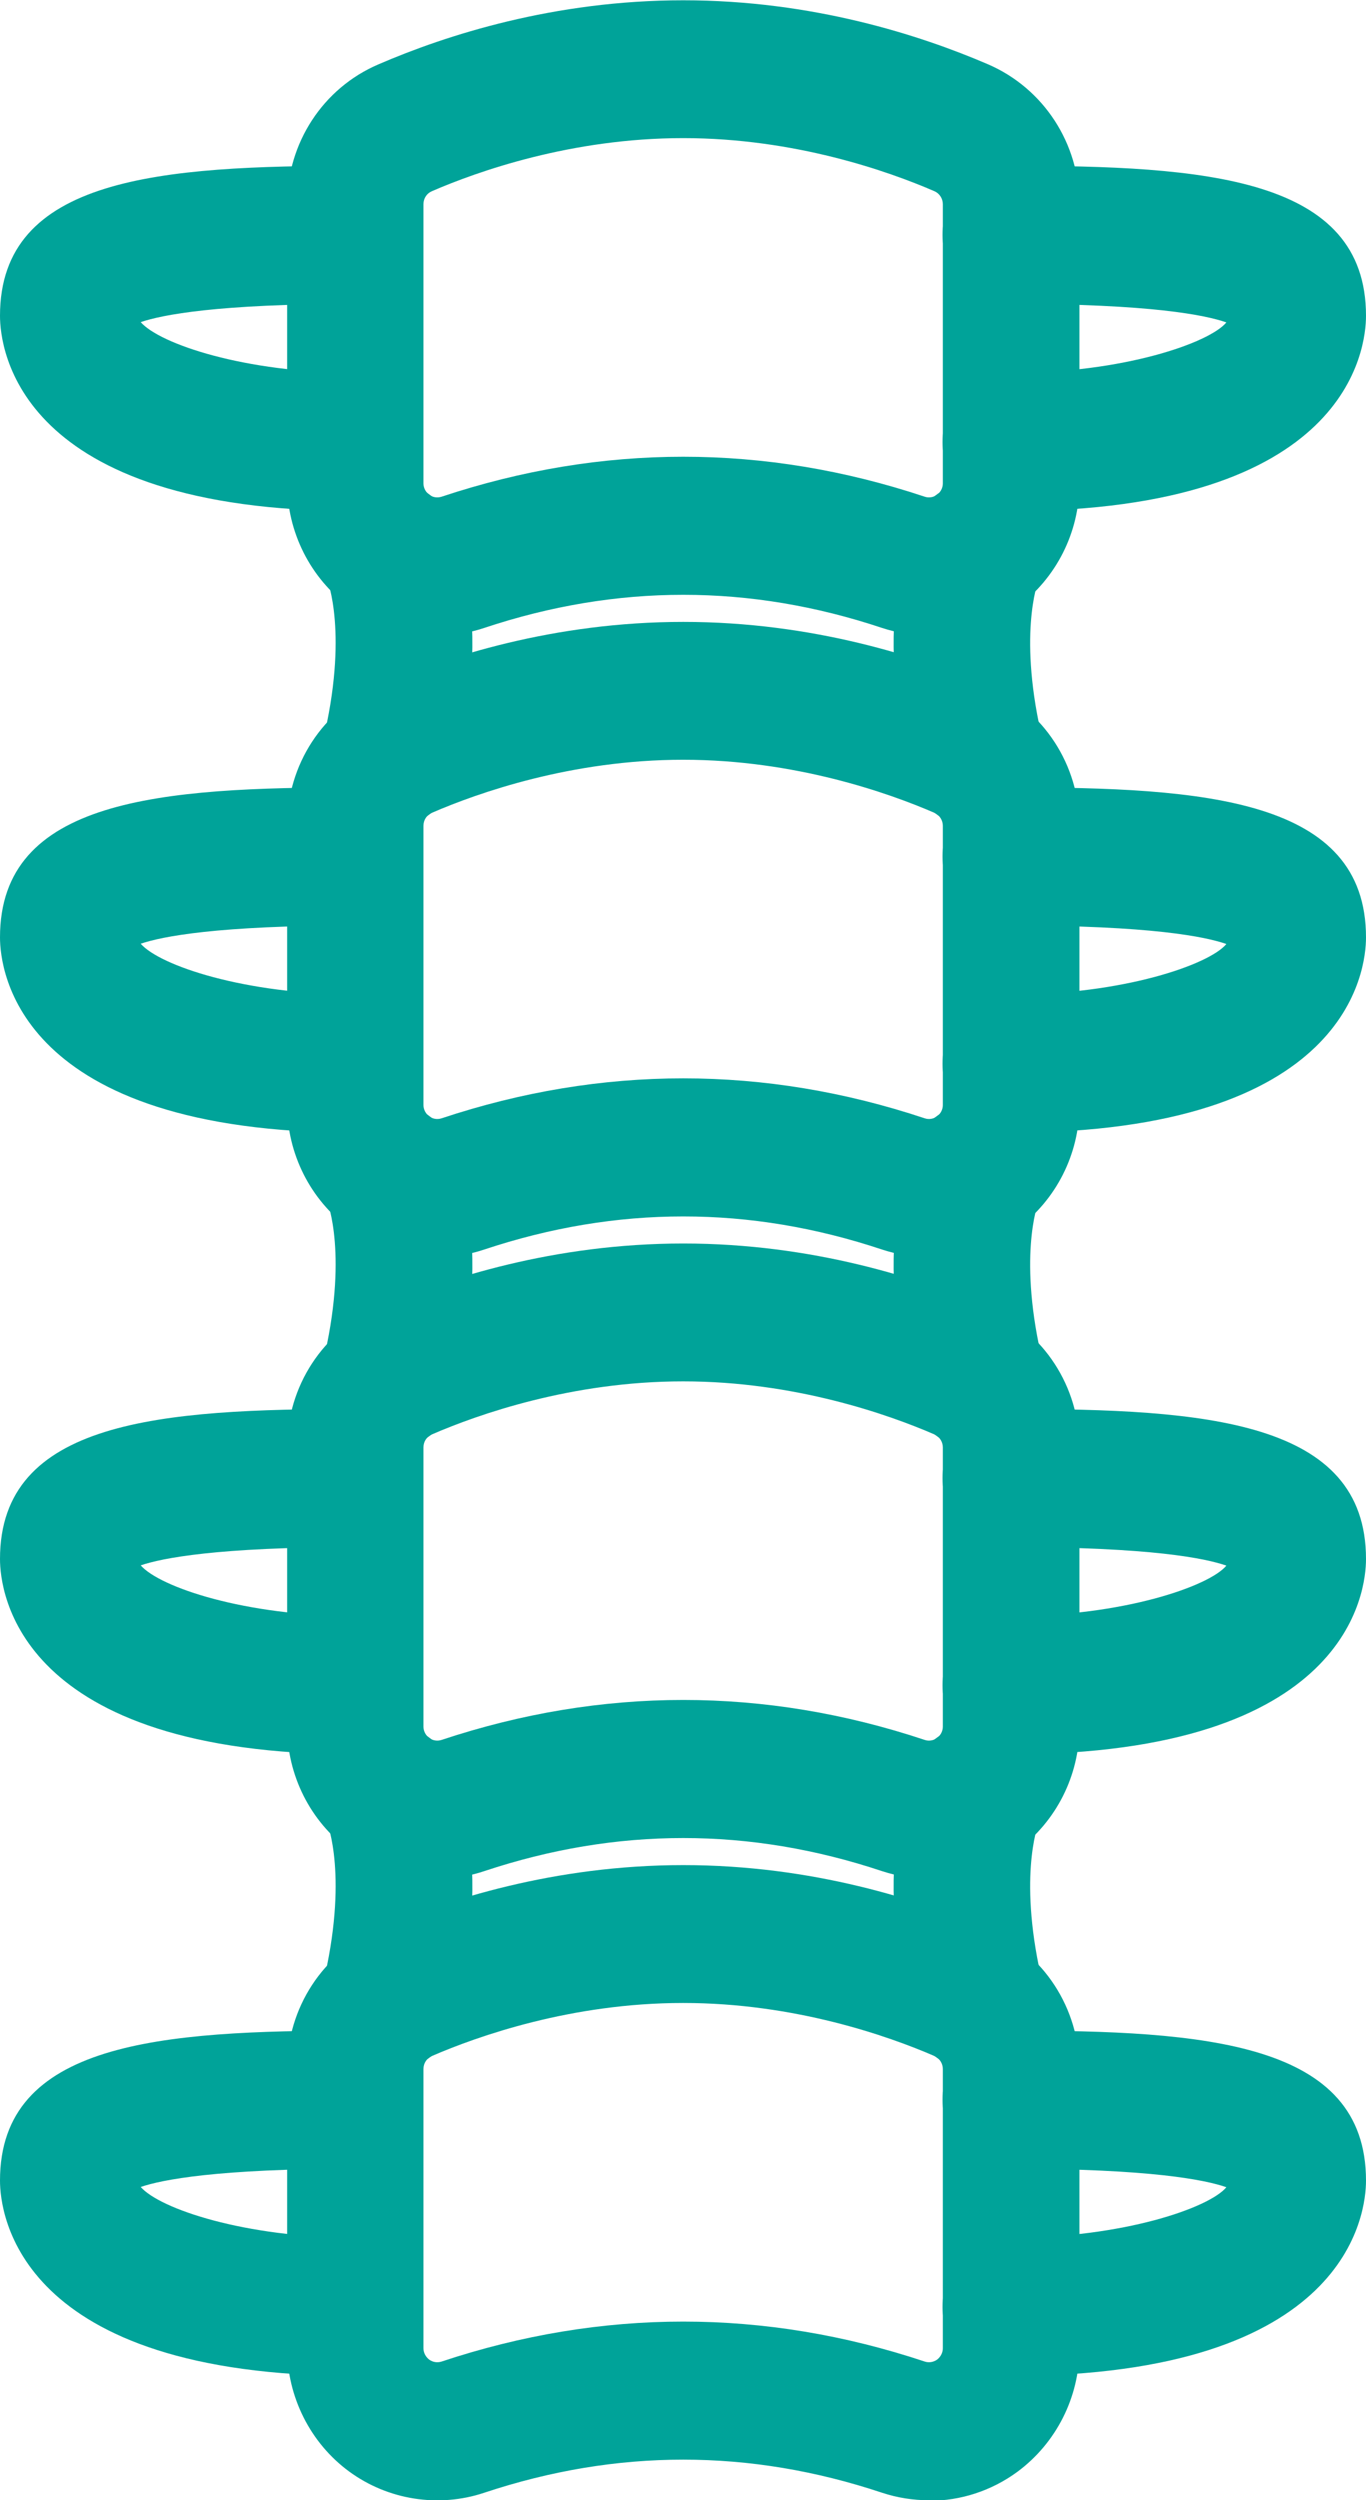 <?xml version="1.0" encoding="UTF-8"?>
<svg xmlns="http://www.w3.org/2000/svg" width="47" height="86" viewBox="0 0 47 86" fill="none">
  <g clip-path="url(#clip0_8324_3209)">
    <path d="M31.96 21.856C31.415 21.856 30.88 21.771 30.353 21.6C25.794 20.079 21.226 20.079 16.657 21.6C15.088 22.122 13.348 21.847 12.014 20.868C10.679 19.889 9.88 18.302 9.88 16.63V7.023C9.88 4.922 11.111 3.031 13.02 2.214C15.351 1.207 19.064 0.01 23.51 0.01C27.956 0.01 31.66 1.207 34 2.214C35.908 3.041 37.14 4.932 37.14 7.032V16.639C37.14 18.312 36.341 19.889 35.006 20.878C34.113 21.533 33.051 21.875 31.97 21.875L31.96 21.856ZM23.5 4.751C19.665 4.751 16.441 5.892 14.862 6.576C14.683 6.652 14.57 6.823 14.57 7.023V16.63C14.57 16.782 14.646 16.924 14.768 17.02C14.89 17.105 15.04 17.134 15.191 17.086C20.709 15.252 26.311 15.252 31.82 17.086C31.96 17.134 32.12 17.105 32.242 17.02C32.365 16.924 32.44 16.782 32.44 16.63V7.023C32.44 6.832 32.327 6.652 32.148 6.576C30.569 5.892 27.345 4.751 23.51 4.751H23.5Z" fill="#00A399"></path>
    <path d="M34.78 17.58C33.483 17.58 32.43 16.516 32.43 15.204C32.43 13.893 33.483 12.829 34.78 12.829C38.662 12.829 41.614 11.793 42.196 11.09C41.491 10.843 39.621 10.453 34.78 10.453C33.483 10.453 32.43 9.389 32.43 8.077C32.43 6.766 33.483 5.702 34.78 5.702C41.463 5.702 47 6.091 47 10.862C47 11.983 46.407 17.58 34.78 17.58Z" fill="#00A399"></path>
    <path d="M12.22 17.58C0.592 17.58 0 11.983 0 10.862C0 6.091 5.537 5.702 12.22 5.702C13.517 5.702 14.57 6.766 14.57 8.077C14.57 9.389 13.517 10.453 12.22 10.453C7.464 10.453 5.565 10.833 4.841 11.08C5.499 11.831 8.413 12.819 12.22 12.829C13.517 12.829 14.57 13.893 14.57 15.204C14.57 16.516 13.517 17.58 12.22 17.58Z" fill="#00A399"></path>
    <path d="M31.96 43.238C31.415 43.238 30.88 43.152 30.353 42.981C25.794 41.461 21.226 41.461 16.657 42.981C15.088 43.504 13.348 43.228 12.014 42.249C10.679 41.27 9.88 39.684 9.88 38.011V28.404C9.88 26.304 11.111 24.413 13.02 23.595C15.351 22.588 19.064 21.391 23.51 21.391C27.956 21.391 31.66 22.588 34 23.595C35.908 24.422 37.14 26.313 37.14 28.413V38.021C37.14 39.693 36.341 41.27 35.006 42.259C34.113 42.914 33.051 43.257 31.97 43.257L31.96 43.238ZM23.5 26.133C19.665 26.133 16.441 27.273 14.862 27.957C14.683 28.033 14.57 28.204 14.57 28.404V38.011C14.57 38.163 14.646 38.306 14.768 38.401C14.89 38.486 15.04 38.515 15.191 38.467C20.709 36.633 26.311 36.633 31.82 38.467C31.96 38.515 32.12 38.486 32.242 38.401C32.365 38.306 32.44 38.163 32.44 38.011V28.404C32.44 28.214 32.327 28.033 32.148 27.957C30.569 27.273 27.345 26.133 23.51 26.133H23.5Z" fill="#00A399"></path>
    <path d="M34.78 38.961C33.483 38.961 32.43 37.897 32.43 36.586C32.43 35.274 33.483 34.21 34.78 34.21C38.662 34.21 41.614 33.174 42.196 32.471C41.491 32.224 39.621 31.834 34.78 31.834C33.483 31.834 32.43 30.77 32.43 29.459C32.43 28.147 33.483 27.083 34.78 27.083C41.463 27.083 47 27.473 47 32.243C47 33.364 46.407 38.961 34.78 38.961Z" fill="#00A399"></path>
    <path d="M12.22 38.961C0.592 38.961 0 33.364 0 32.243C0 27.473 5.537 27.083 12.22 27.083C13.517 27.083 14.57 28.147 14.57 29.459C14.57 30.77 13.517 31.834 12.22 31.834C7.464 31.834 5.565 32.214 4.841 32.461C5.499 33.212 8.413 34.2 12.22 34.21C13.517 34.21 14.57 35.274 14.57 36.586C14.57 37.897 13.517 38.961 12.22 38.961Z" fill="#00A399"></path>
    <path d="M31.96 64.619C31.415 64.619 30.88 64.533 30.353 64.362C25.794 62.842 21.226 62.842 16.657 64.362C15.088 64.885 13.348 64.609 12.014 63.63C10.679 62.652 9.88 61.065 9.88 59.392V49.785C9.88 47.685 11.111 45.794 13.02 44.977C15.351 43.969 19.064 42.772 23.51 42.772C27.956 42.772 31.66 43.969 34 44.977C35.908 45.803 37.14 47.694 37.14 49.794V59.402C37.14 61.074 36.341 62.652 35.006 63.64C34.113 64.296 33.051 64.638 31.97 64.638L31.96 64.619ZM23.5 47.514C19.665 47.514 16.441 48.654 14.862 49.338C14.683 49.414 14.57 49.585 14.57 49.785V59.392C14.57 59.544 14.646 59.687 14.768 59.782C14.89 59.867 15.04 59.896 15.191 59.848C20.709 58.014 26.311 58.014 31.82 59.848C31.96 59.896 32.12 59.867 32.242 59.782C32.365 59.687 32.44 59.544 32.44 59.392V49.785C32.44 49.595 32.327 49.414 32.148 49.338C30.569 48.654 27.345 47.514 23.51 47.514H23.5Z" fill="#00A399"></path>
    <path d="M34.78 60.343C33.483 60.343 32.43 59.278 32.43 57.967C32.43 56.656 33.483 55.591 34.78 55.591C38.662 55.591 41.614 54.555 42.196 53.852C41.491 53.605 39.621 53.215 34.78 53.215C33.483 53.215 32.43 52.151 32.43 50.84C32.43 49.528 33.483 48.464 34.78 48.464C41.463 48.464 47 48.854 47 53.624C47 54.745 46.407 60.343 34.78 60.343Z" fill="#00A399"></path>
    <path d="M12.22 60.343C0.592 60.343 0 54.745 0 53.624C0 48.854 5.537 48.464 12.22 48.464C13.517 48.464 14.57 49.528 14.57 50.84C14.57 52.151 13.517 53.215 12.22 53.215C7.464 53.215 5.565 53.596 4.841 53.843C5.499 54.593 8.413 55.582 12.22 55.591C13.517 55.591 14.57 56.656 14.57 57.967C14.57 59.278 13.517 60.343 12.22 60.343Z" fill="#00A399"></path>
    <path d="M31.96 86C31.415 86 30.88 85.915 30.353 85.743C25.794 84.223 21.226 84.223 16.657 85.743C15.088 86.266 13.348 85.99 12.014 85.012C10.679 84.033 9.88 82.446 9.88 80.773V71.166C9.88 69.066 11.111 67.175 13.02 66.358C15.351 65.35 19.064 64.153 23.51 64.153C27.956 64.153 31.66 65.35 34 66.358C35.908 67.184 37.14 69.076 37.14 71.176V80.783C37.14 82.456 36.341 84.033 35.006 85.021C34.113 85.677 33.051 86.019 31.97 86.019L31.96 86ZM23.5 68.895C19.665 68.895 16.441 70.035 14.862 70.719C14.683 70.796 14.57 70.967 14.57 71.166V80.773C14.57 80.925 14.646 81.068 14.768 81.163C14.89 81.249 15.04 81.277 15.191 81.23C20.709 79.396 26.311 79.396 31.82 81.23C31.96 81.277 32.12 81.249 32.242 81.163C32.365 81.068 32.44 80.925 32.44 80.773V71.166C32.44 70.976 32.327 70.796 32.148 70.719C30.569 70.035 27.345 68.895 23.51 68.895H23.5Z" fill="#00A399"></path>
    <path d="M34.78 81.724C33.483 81.724 32.43 80.659 32.43 79.348C32.43 78.037 33.483 76.972 34.78 76.972C38.662 76.972 41.614 75.937 42.196 75.233C41.491 74.986 39.621 74.597 34.78 74.597C33.483 74.597 32.43 73.532 32.43 72.221C32.43 70.91 33.483 69.845 34.78 69.845C41.463 69.845 47 70.235 47 75.005C47 76.127 46.407 81.724 34.78 81.724Z" fill="#00A399"></path>
    <path d="M12.22 81.724C0.592 81.724 0 76.127 0 75.005C0 70.235 5.537 69.845 12.22 69.845C13.517 69.845 14.57 70.91 14.57 72.221C14.57 73.532 13.517 74.597 12.22 74.597C7.464 74.597 5.565 74.977 4.841 75.224C5.499 75.975 8.413 76.963 12.22 76.972C13.517 76.972 14.57 78.037 14.57 79.348C14.57 80.659 13.517 81.724 12.22 81.724Z" fill="#00A399"></path>
    <path d="M33.614 28.47C32.561 28.47 31.602 27.748 31.33 26.665C29.995 21.191 31.349 18.198 31.509 17.875C32.091 16.696 33.492 16.221 34.657 16.81C35.804 17.39 36.274 18.777 35.739 19.937C35.691 20.06 35.015 21.913 35.889 25.524C36.199 26.798 35.428 28.09 34.169 28.404C33.981 28.451 33.793 28.47 33.605 28.47H33.614Z" fill="#00A399"></path>
    <path d="M13.386 28.47C13.198 28.47 13.01 28.451 12.822 28.404C11.562 28.09 10.792 26.807 11.102 25.524C12.004 21.799 11.262 19.946 11.252 19.927C10.669 18.749 11.158 17.361 12.324 16.772C13.489 16.183 14.909 16.696 15.492 17.875C15.651 18.198 17.005 21.182 15.67 26.665C15.407 27.748 14.448 28.47 13.386 28.47Z" fill="#00A399"></path>
    <path d="M33.614 49.852C32.561 49.852 31.602 49.129 31.33 48.046C29.995 42.572 31.349 39.579 31.509 39.256C32.091 38.078 33.492 37.602 34.657 38.192C35.804 38.771 36.274 40.159 35.739 41.318C35.691 41.441 35.015 43.295 35.889 46.906C36.199 48.179 35.428 49.471 34.169 49.785C33.981 49.833 33.793 49.852 33.605 49.852H33.614Z" fill="#00A399"></path>
    <path d="M13.386 49.852C13.198 49.852 13.01 49.833 12.822 49.785C11.562 49.471 10.792 48.188 11.102 46.906C12.004 43.181 11.262 41.328 11.252 41.309C10.669 40.13 11.158 38.743 12.324 38.154C13.489 37.564 14.909 38.078 15.492 39.256C15.651 39.579 17.005 42.563 15.67 48.046C15.407 49.129 14.448 49.852 13.386 49.852Z" fill="#00A399"></path>
    <path d="M33.614 71.233C32.561 71.233 31.602 70.51 31.33 69.427C29.995 63.954 31.349 60.96 31.509 60.637C32.091 59.459 33.492 58.984 34.657 59.573C35.804 60.153 36.274 61.54 35.739 62.699C35.691 62.823 35.015 64.676 35.889 68.287C36.199 69.56 35.428 70.853 34.169 71.166C33.981 71.214 33.793 71.233 33.605 71.233H33.614Z" fill="#00A399"></path>
    <path d="M13.386 71.233C13.198 71.233 13.01 71.214 12.822 71.166C11.562 70.853 10.792 69.57 11.102 68.287C12.004 64.562 11.262 62.709 11.252 62.69C10.669 61.511 11.158 60.124 12.324 59.535C13.489 58.946 14.909 59.459 15.492 60.637C15.651 60.96 17.005 63.944 15.67 69.427C15.407 70.51 14.448 71.233 13.386 71.233Z" fill="#00A399"></path>
  </g>
  <defs>
    <clipPath id="clip0_8324_3209">
      <rect width="47" height="86" fill="white"></rect>
    </clipPath>
  </defs>
</svg>
